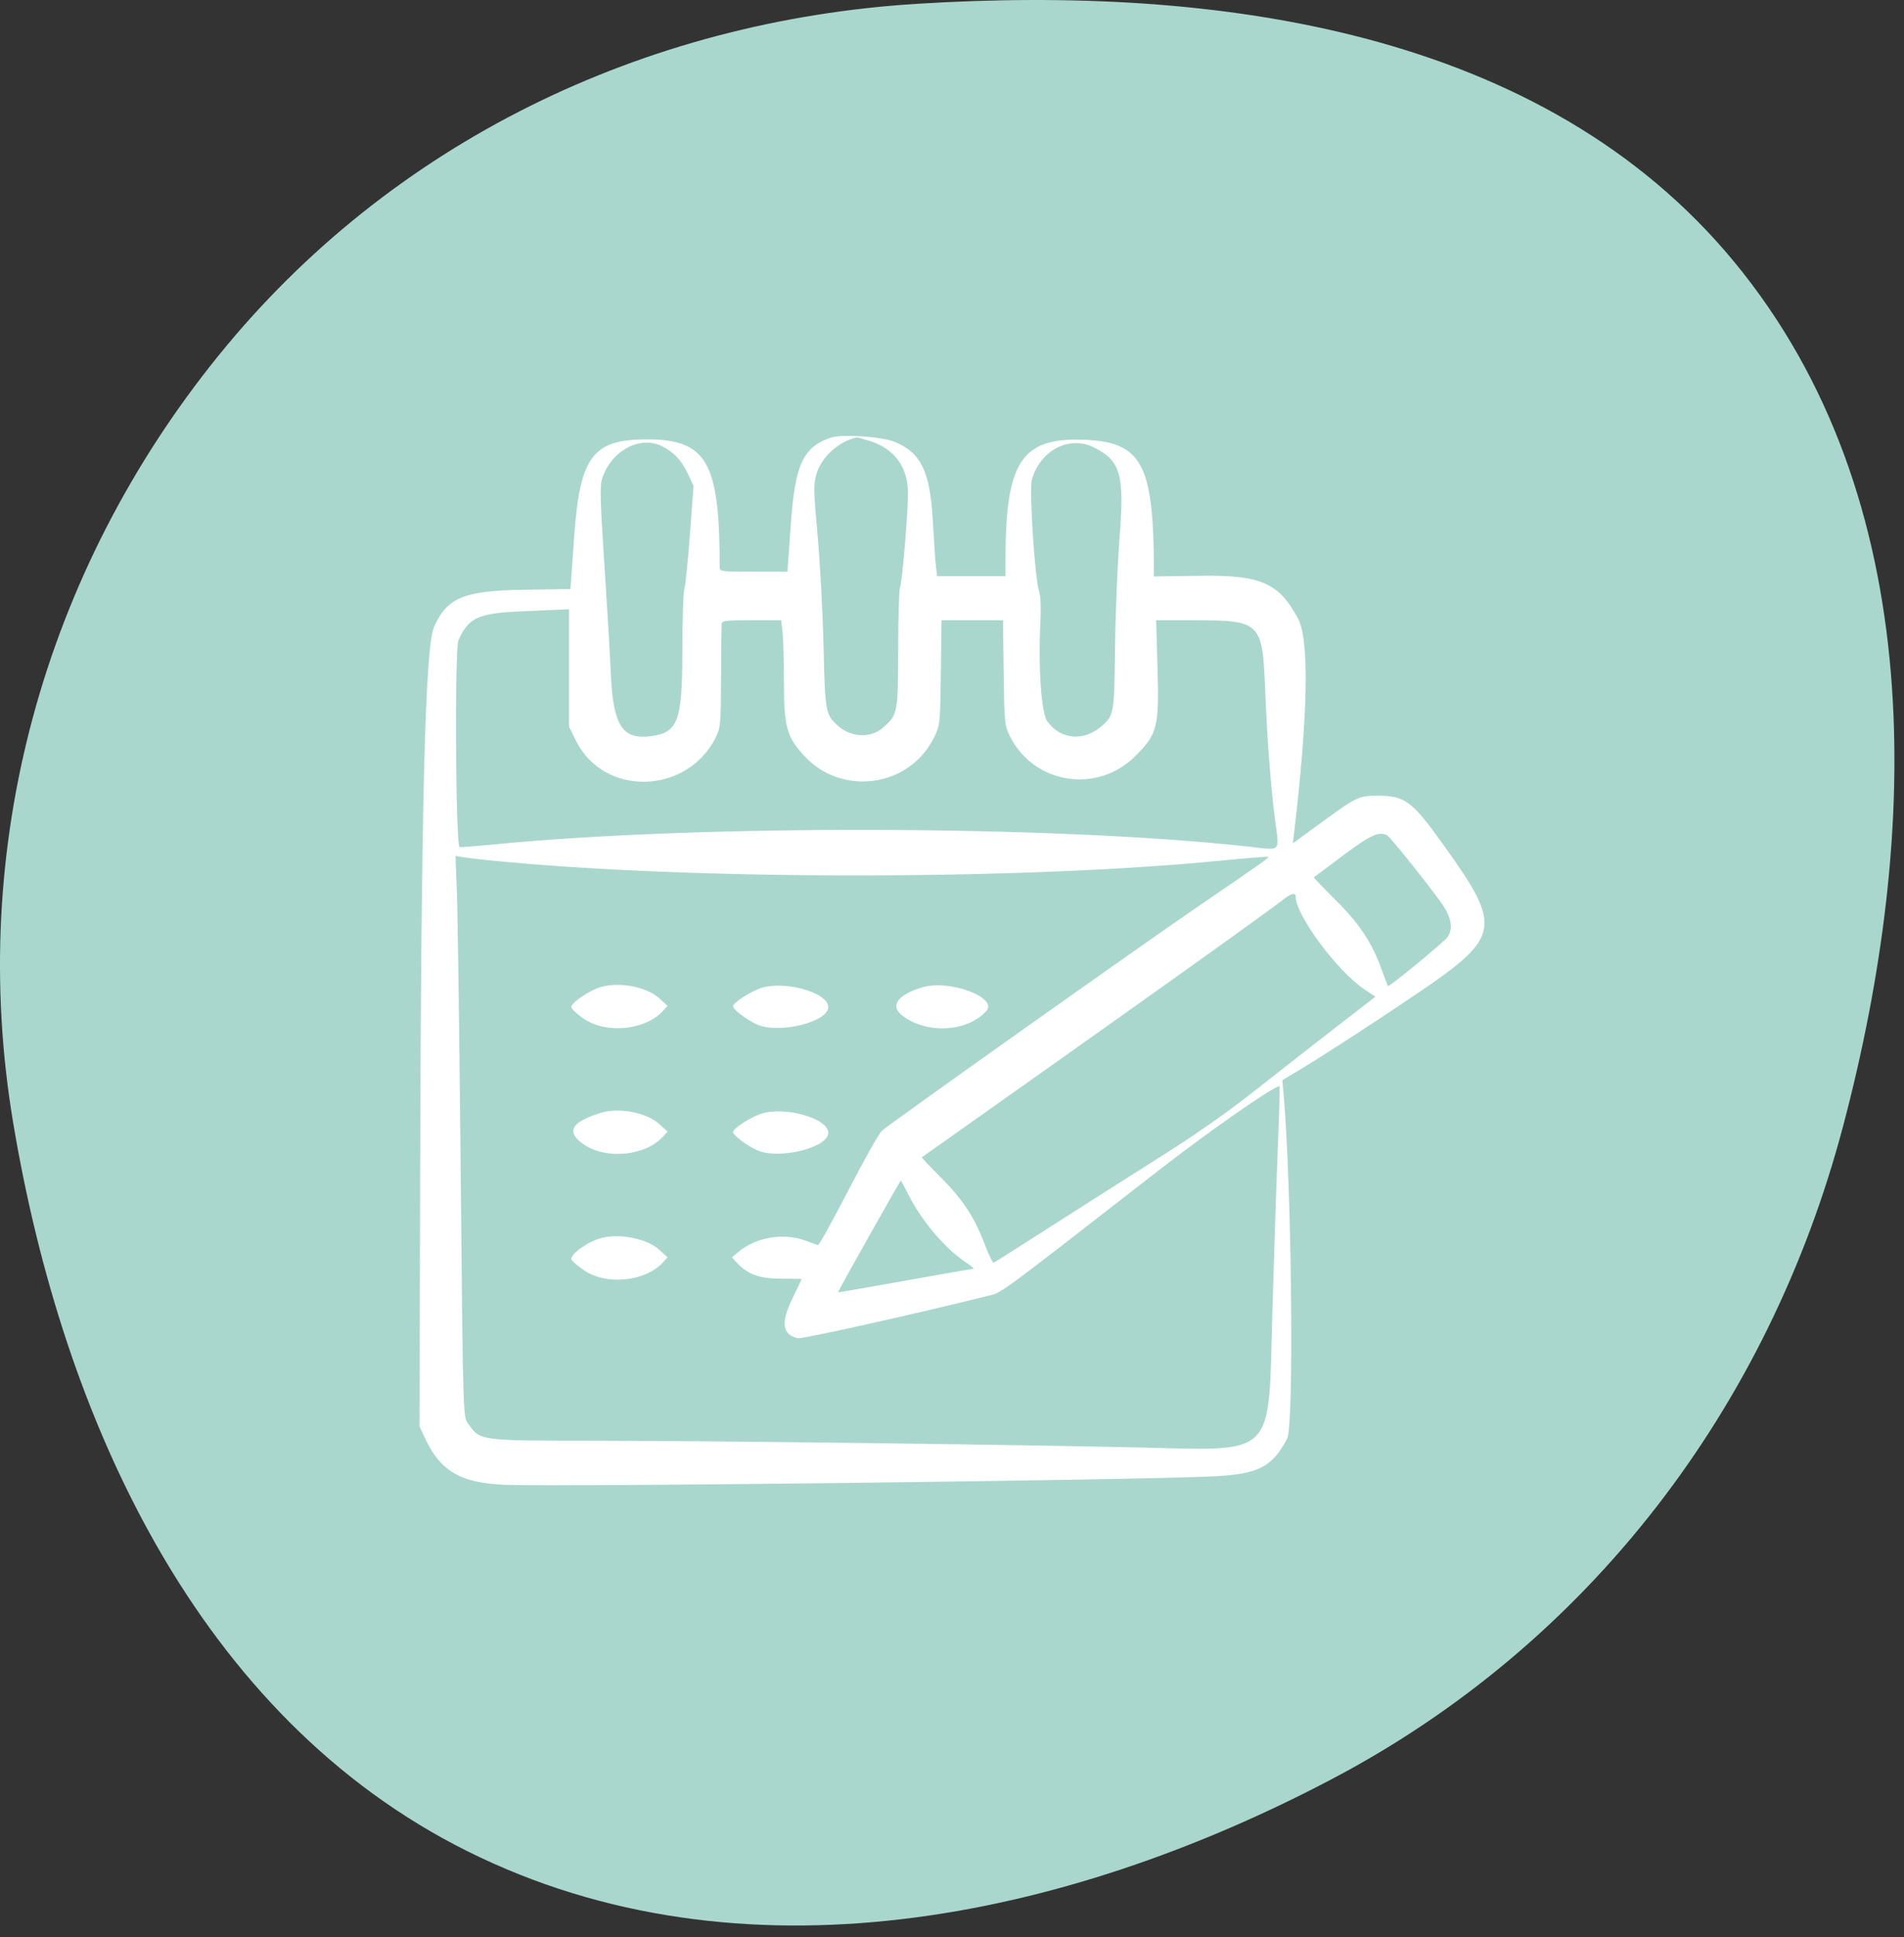 <?xml version="1.0" encoding="UTF-8"?> <svg xmlns="http://www.w3.org/2000/svg" width="118" height="120" viewBox="0 0 118 120" fill="none"><rect x="0" y="0" width="118" height="120" fill="#333333" stroke="none"/> <path fill-rule="evenodd" clip-rule="evenodd" d="M56.873 0.233C75.449 -0.916 95.631 1.852 107.485 16.23C119.517 30.826 119.065 51.493 114.216 69.791C109.604 87.192 98.49 101.801 82.585 110.179C65.892 118.973 45.888 123.087 28.995 114.683C12.291 106.374 3.885 87.93 0.808 69.498C-2.029 52.501 2.697 35.425 13.531 22.04C24.245 8.803 39.897 1.282 56.873 0.233Z" fill="#AAD7CD"></path> <path fill-rule="evenodd" clip-rule="evenodd" d="M51.498 27.108C49.778 27.684 49.275 28.763 49.014 32.443L48.803 35.414H46.703C44.736 35.414 44.604 35.398 44.604 35.156C44.604 28.608 43.81 27.217 40.075 27.217C36.721 27.217 35.936 28.275 35.582 33.282L35.354 36.489L32.462 36.532C28.734 36.588 27.685 37.026 26.894 38.857C26.345 40.128 26.099 50.005 26.039 73.192L26 88.359L26.365 89.134C27.309 91.138 28.563 91.861 31.286 91.972C34.761 92.114 70.643 91.684 75.29 91.445C77.993 91.306 78.852 90.859 79.772 89.11C80.208 88.28 80.052 73.484 79.546 67.727L79.474 66.908L80.265 66.438C81.732 65.568 85.296 63.26 87.85 61.526C93.02 58.017 93.121 57.447 89.474 52.356C87.527 49.637 87.088 49.303 85.45 49.289C84.244 49.279 84.08 49.354 82.012 50.862L80.124 52.24L80.212 51.491C81.068 44.24 81.149 39.632 80.444 38.314C79.258 36.1 78.138 35.612 74.363 35.667L71.514 35.708L71.513 35.254C71.493 28.684 70.753 27.347 67.076 27.236C63.288 27.122 62.315 28.644 62.315 34.682V35.688H60.196H58.076L58.007 35.107C57.968 34.788 57.88 33.509 57.811 32.265C57.64 29.215 57.092 28.066 55.483 27.383C54.689 27.046 52.197 26.874 51.498 27.108ZM53.901 27.312C55.441 27.795 56.276 28.944 56.271 30.573C56.267 31.891 55.901 36.197 55.776 36.398C55.72 36.49 55.669 38.196 55.665 40.191C55.655 44.226 55.648 44.264 54.697 45.095C53.954 45.745 52.698 45.673 51.902 44.935C51.16 44.248 51.132 44.086 51.039 40.06C50.991 37.993 50.826 34.9 50.672 33.185C50.415 30.335 50.408 30.006 50.6 29.359C50.912 28.302 51.978 27.337 53.104 27.092C53.135 27.085 53.494 27.184 53.901 27.312ZM40.965 27.61C41.712 27.951 42.245 28.511 42.647 29.377L42.984 30.102L42.756 33.134C42.631 34.801 42.475 36.32 42.409 36.507C42.344 36.695 42.289 38.429 42.287 40.359C42.283 44.773 42.015 45.436 40.165 45.617C38.548 45.775 37.997 44.859 37.859 41.781C37.801 40.496 37.616 37.373 37.448 34.841C37.204 31.175 37.175 30.129 37.302 29.705C37.821 27.98 39.577 26.976 40.965 27.61ZM67.775 27.705C69.463 28.542 69.693 29.351 69.383 33.364C69.252 35.055 69.127 38.108 69.105 40.147C69.063 44.108 69.032 44.297 68.335 44.928C67.208 45.949 65.736 45.84 64.901 44.674C64.533 44.16 64.337 41.318 64.478 38.541C64.523 37.664 64.494 36.925 64.405 36.671C64.14 35.916 63.774 30.366 63.947 29.731C64.442 27.91 66.255 26.951 67.775 27.705ZM35.267 41.375V45.013L35.699 45.886C37.419 49.363 42.575 49.241 44.356 45.68C44.657 45.078 44.673 44.893 44.687 41.973C44.695 40.282 44.711 38.791 44.721 38.659C44.739 38.444 44.928 38.42 46.575 38.42H48.41L48.496 39.138C48.544 39.532 48.584 40.913 48.584 42.207C48.586 45.023 48.752 45.633 49.839 46.816C52.17 49.355 56.362 48.766 57.881 45.688C58.264 44.912 58.265 44.901 58.308 41.665L58.351 38.42H60.256H62.16L62.203 41.665C62.245 44.796 62.258 44.934 62.585 45.593C64.062 48.571 67.985 49.198 70.359 46.835C71.731 45.469 71.84 45.039 71.736 41.392L71.651 38.42L74.157 38.422C78.088 38.426 78.238 38.572 78.402 42.574C78.538 45.892 78.738 48.546 79.018 50.755C79.285 52.862 79.483 52.673 77.268 52.43C65.316 51.119 43.392 51.058 30.689 52.299C29.492 52.416 28.497 52.492 28.478 52.468C28.233 52.163 28.172 40.205 28.413 39.663C29.036 38.262 29.625 37.986 32.247 37.871C33.342 37.823 34.469 37.773 34.753 37.76L35.267 37.737V41.375ZM86.011 51.778C86.235 51.928 88.825 55.182 89.406 56.044C89.959 56.863 90.063 57.547 89.709 58.049C89.493 58.357 86.075 61.163 86.016 61.081C85.996 61.054 85.813 60.572 85.608 60.009C85.007 58.354 84.235 57.2 82.746 55.722C81.998 54.98 81.405 54.36 81.427 54.344C81.45 54.327 82.261 53.72 83.23 52.993C84.978 51.684 85.519 51.447 86.011 51.778ZM30.531 53.31C42.871 54.534 63.333 54.529 75.751 53.3C77.288 53.148 78.569 53.047 78.597 53.075C78.656 53.133 78.118 53.514 74.453 56.01C70.923 58.415 55.053 69.665 54.647 70.051C54.469 70.22 53.532 71.887 52.566 73.756C51.599 75.626 50.756 77.141 50.692 77.124C50.628 77.108 50.298 76.989 49.958 76.86C48.592 76.343 46.881 76.62 45.772 77.539L45.36 77.879L45.634 78.18C46.316 78.93 47.061 79.204 48.414 79.204C49.112 79.204 49.684 79.215 49.684 79.228C49.684 79.242 49.437 79.761 49.135 80.382C48.377 81.941 48.464 82.653 49.44 82.895C49.694 82.958 56.921 81.347 61.129 80.289C62.159 80.029 61.356 80.616 71.887 72.436C75.054 69.976 79.139 67.14 79.293 67.293C79.322 67.323 79.282 68.908 79.203 70.816C79.125 72.725 78.971 77.312 78.862 81.01C78.583 90.525 79.267 89.846 70.156 89.651C61.088 89.457 44.082 89.249 36.915 89.245C29.791 89.24 29.767 89.237 29.086 88.286C28.677 87.714 28.708 88.663 28.541 71.621C28.465 63.844 28.363 56.477 28.315 55.25L28.228 53.02L28.693 53.097C28.949 53.139 29.776 53.236 30.531 53.31ZM80.301 55.537C80.301 56.686 82.863 60.145 84.554 61.278L85.242 61.739L82.874 63.568C81.572 64.574 79.308 66.344 77.841 67.502C75.98 68.972 74.096 70.286 71.594 71.861C69.625 73.102 66.592 75.029 64.855 76.145C63.118 77.261 61.647 78.191 61.584 78.211C61.523 78.231 61.274 77.725 61.032 77.087C60.394 75.399 59.677 74.307 58.307 72.933C57.639 72.264 57.11 71.703 57.13 71.686C57.15 71.668 60.194 69.515 63.894 66.9C71.684 61.395 78.785 56.318 79.477 55.76C79.996 55.341 80.301 55.258 80.301 55.537ZM37.233 61.14C36.545 61.338 35.405 62.111 35.405 62.379C35.405 62.484 35.752 62.809 36.177 63.099C37.576 64.059 40.001 63.816 41.101 62.606L41.373 62.306L40.873 61.85C40.082 61.129 38.408 60.802 37.233 61.14ZM47.143 61.21C46.465 61.443 45.428 62.123 45.428 62.334C45.428 62.527 46.303 63.186 46.925 63.461C48.275 64.058 51.331 63.308 51.331 62.379C51.331 61.477 48.591 60.711 47.143 61.21ZM57.227 61.143C55.622 61.594 55.109 62.315 55.953 62.934C57.498 64.067 59.951 63.92 61.129 62.624C61.873 61.806 58.892 60.674 57.227 61.143ZM37.258 68.928C35.394 69.49 35.049 70.115 36.177 70.887C37.576 71.847 40.001 71.603 41.101 70.394L41.373 70.094L40.873 69.638C40.085 68.919 38.392 68.587 37.258 68.928ZM47.143 68.998C46.465 69.231 45.428 69.911 45.428 70.123C45.428 70.315 46.303 70.974 46.925 71.249C48.275 71.846 51.331 71.096 51.331 70.167C51.331 69.265 48.591 68.499 47.143 68.998ZM56.288 73.978C57.132 75.654 58.583 77.357 59.91 78.23C60.211 78.428 60.396 78.591 60.322 78.594C60.248 78.596 58.334 78.93 56.07 79.335C53.806 79.741 51.944 80.062 51.933 80.049C51.909 80.018 55.781 73.133 55.826 73.128C55.844 73.126 56.052 73.508 56.288 73.978ZM37.29 76.681C36.493 76.88 35.405 77.631 35.405 77.982C35.405 78.072 35.752 78.384 36.177 78.675C37.576 79.635 40.001 79.391 41.101 78.181L41.373 77.882L40.873 77.426C40.111 76.731 38.462 76.388 37.29 76.681Z" fill="white"></path> </svg> 